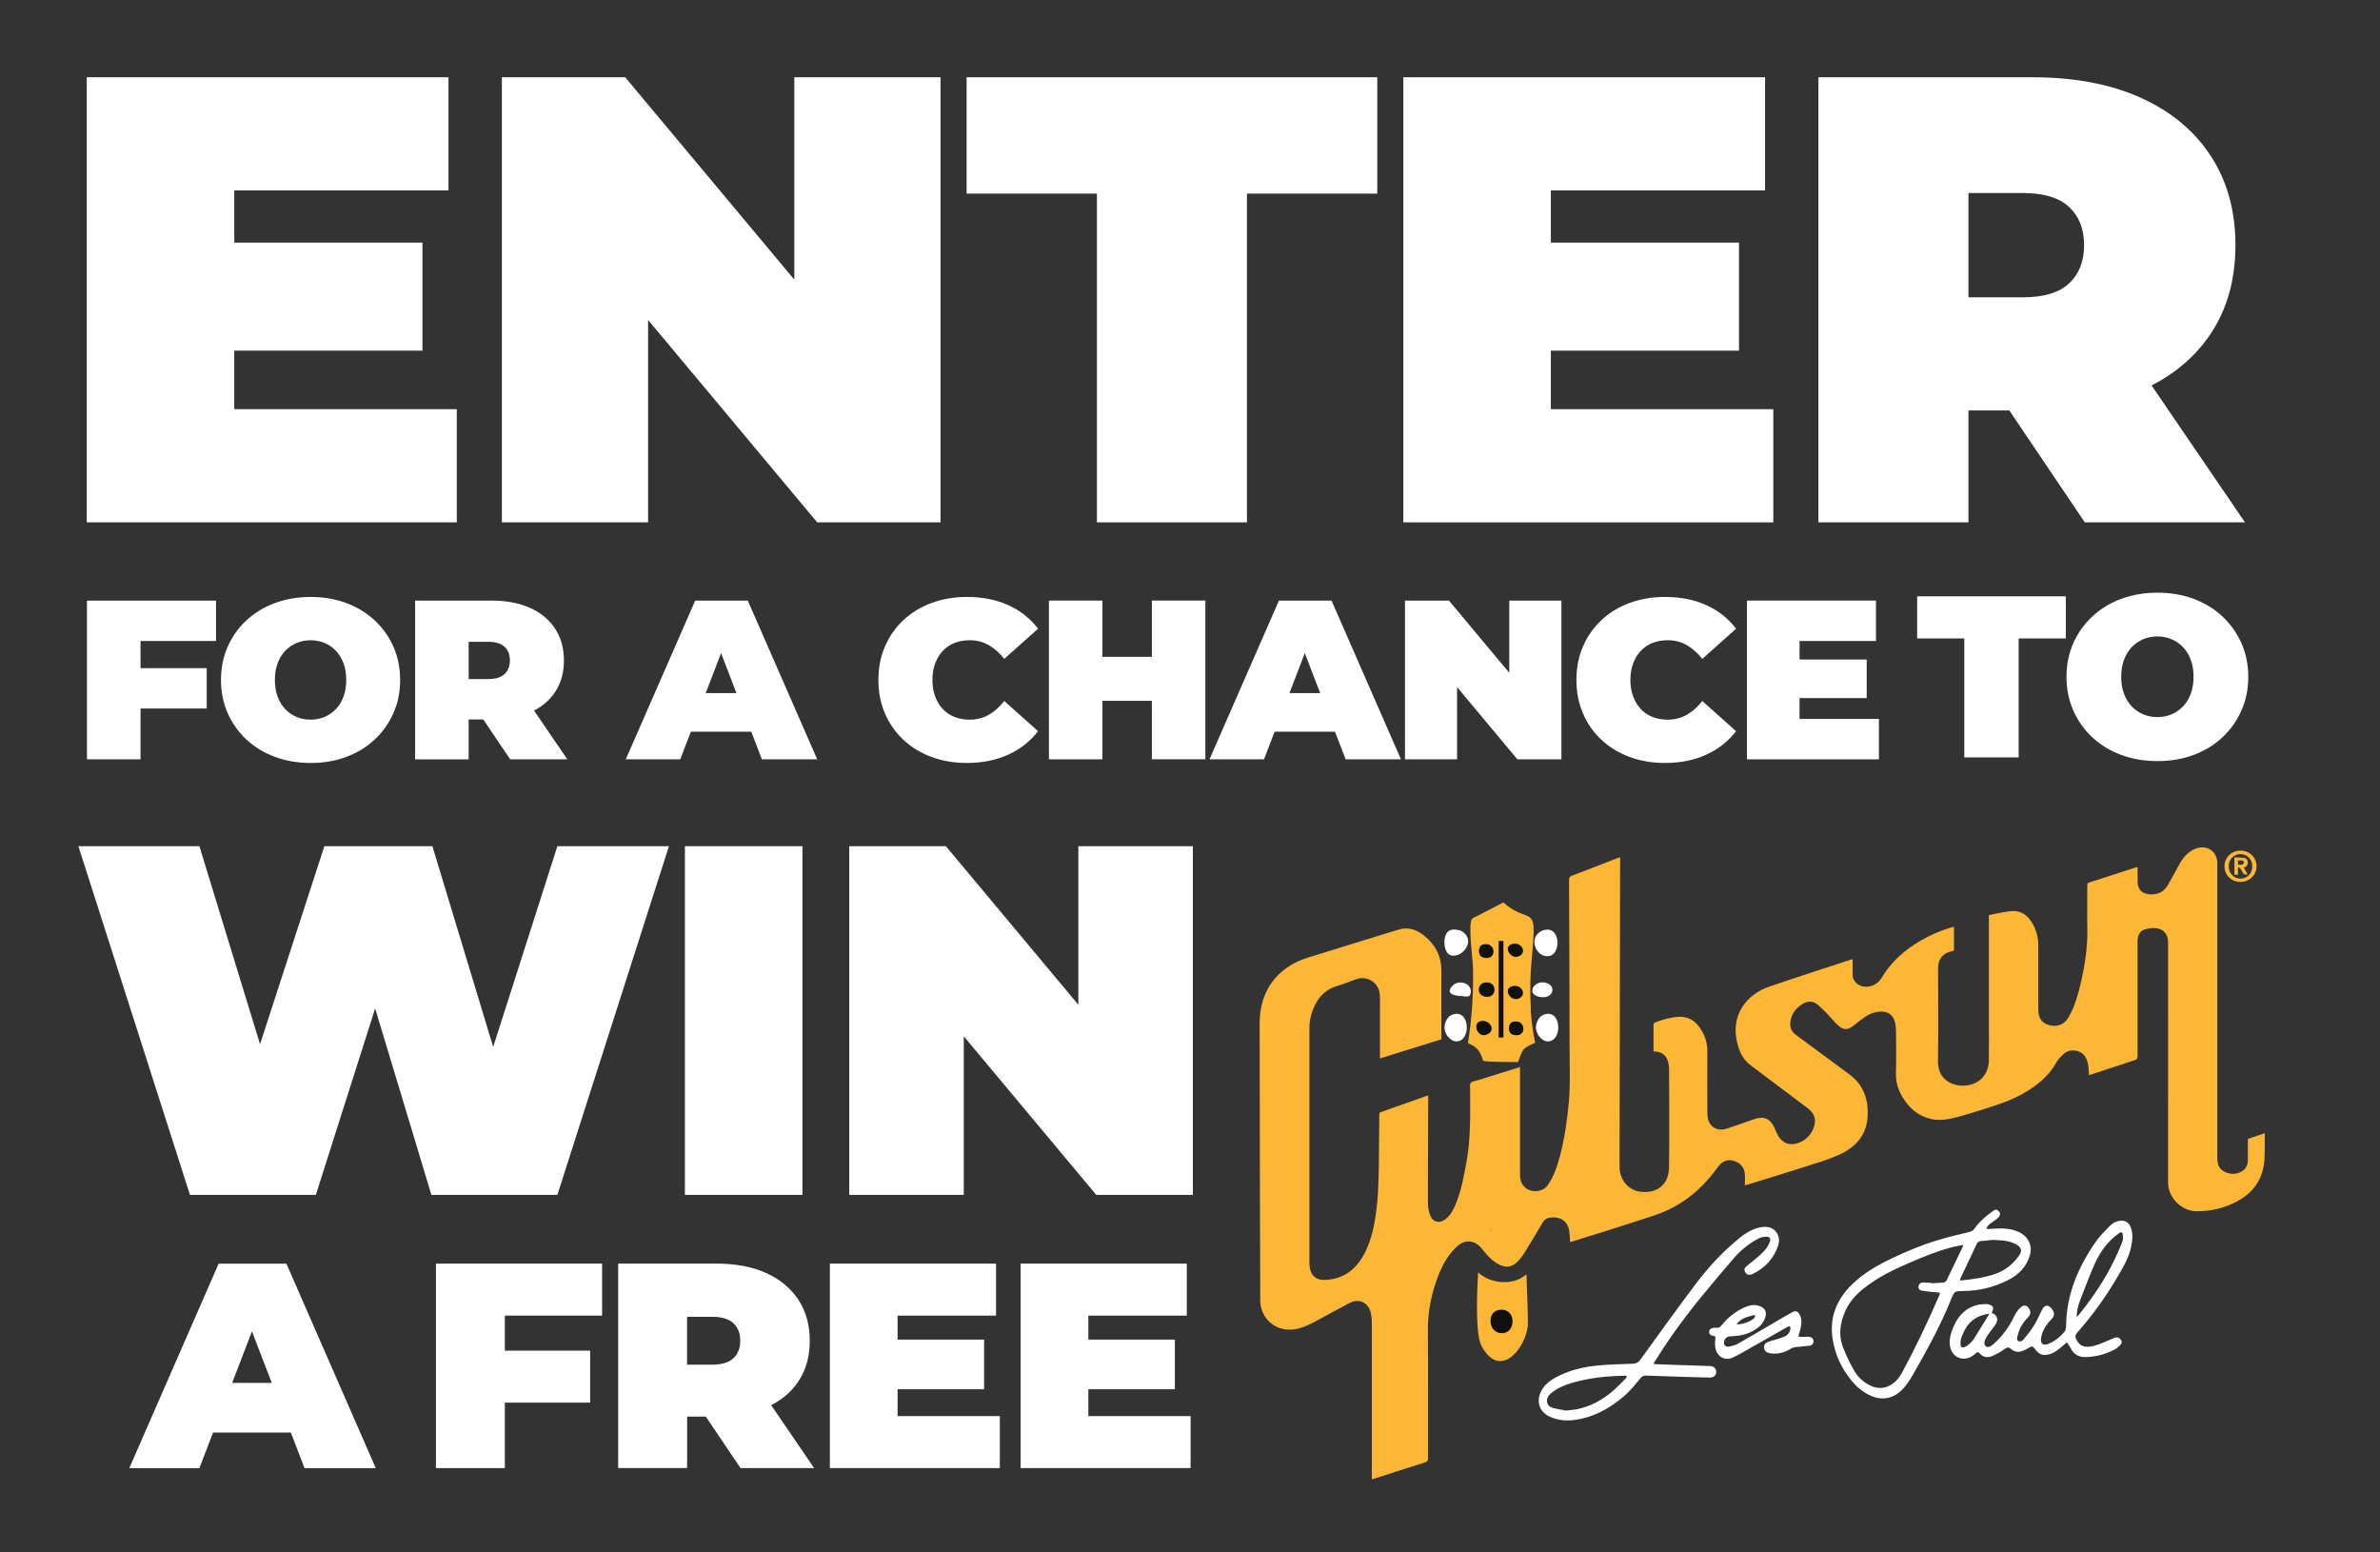 <?xml version="1.0" encoding="UTF-8"?>
<svg id="TXT" xmlns="http://www.w3.org/2000/svg" viewBox="0 0 418.97 273.25"><rect x="0" y="0" width="418.97" height="273.25" fill="#333333" stroke="none"/>
  <defs>
    <style>
      .cls-1 {
        fill: #10100f;
      }

      .cls-1, .cls-2, .cls-3, .cls-4, .cls-5 {
        stroke-width: 0px;
      }

      .cls-2 {
        fill: #dcd7d2;
      }

      .cls-3 {
        fill: #6c6663;
      }

      .cls-4 {
        fill: #fff;
      }

      .cls-5 {
        fill: #fcb736;
      }
    </style>
  </defs>
  <path class="cls-4" d="m41.24,72.02h39.17v19.92H15.27V13.6h63.68v19.92h-37.71v38.5Zm-1.79-29.32h34.92v19.02h-34.92v-19.02Z"/>
  <path class="cls-4" d="m88.35,91.94V13.6h21.71l39.84,47.67h-10.07V13.6h25.74v78.34h-21.71l-39.84-47.67h10.07v47.67h-25.74Z"/>
  <path class="cls-4" d="m193.1,91.94v-57.86h-22.94V13.6h72.29v20.48h-22.94v57.86h-26.41Z"/>
  <path class="cls-4" d="m273,72.02h39.17v19.92h-65.13V13.6h63.68v19.92h-37.71v38.5Zm-1.79-29.32h34.92v19.02h-34.92v-19.02Z"/>
  <path class="cls-4" d="m320.11,91.94V13.6h37.71c7.31,0,13.63,1.19,18.97,3.58,5.33,2.39,9.46,5.8,12.37,10.24,2.91,4.44,4.36,9.68,4.36,15.72s-1.45,11.25-4.36,15.61-7.03,7.7-12.37,10.02c-5.33,2.31-11.66,3.47-18.97,3.47h-23.05l11.75-10.85v30.55h-26.41Zm26.41-27.64l-11.75-11.97h21.37c3.65,0,6.36-.82,8.11-2.46,1.75-1.64,2.63-3.88,2.63-6.72s-.88-5.07-2.63-6.71c-1.75-1.64-4.46-2.46-8.11-2.46h-21.37l11.75-11.97v42.3Zm20.48,27.64l-19.25-28.54h27.98l19.47,28.54h-28.2Z"/>
  <path class="cls-4" d="m24.73,133.65h-9.42v-27.94h22.72v7.11h-13.29v20.84Zm-.64-16.05h12.3v7.11h-12.3v-7.11Z"/>
  <path class="cls-4" d="m54.71,134.29c-2.29,0-4.4-.36-6.33-1.08-1.93-.72-3.6-1.74-5.01-3.05-1.41-1.32-2.51-2.87-3.29-4.65-.79-1.78-1.18-3.73-1.18-5.83s.39-4.08,1.18-5.85c.78-1.77,1.88-3.31,3.29-4.63,1.41-1.32,3.08-2.34,5.01-3.05,1.93-.72,4.03-1.08,6.29-1.08s4.39.36,6.31,1.08c1.92.72,3.58,1.74,4.99,3.05,1.41,1.32,2.51,2.86,3.29,4.63.78,1.77,1.18,3.72,1.18,5.85s-.39,4.05-1.18,5.83c-.79,1.78-1.88,3.33-3.29,4.65-1.41,1.32-3.07,2.34-4.99,3.05-1.92.72-4.01,1.08-6.27,1.08Zm-.04-7.62c.88,0,1.7-.16,2.46-.48.76-.32,1.42-.78,2-1.38.57-.6,1.02-1.33,1.34-2.2.32-.86.48-1.84.48-2.93s-.16-2.07-.48-2.93c-.32-.86-.77-1.6-1.34-2.2-.57-.6-1.24-1.06-2-1.38-.76-.32-1.58-.48-2.46-.48s-1.7.16-2.46.48-1.42.78-2,1.38c-.57.6-1.02,1.33-1.34,2.2-.32.87-.48,1.84-.48,2.93s.16,2.07.48,2.93c.32.86.76,1.6,1.34,2.2.57.6,1.24,1.06,2,1.38.76.32,1.58.48,2.46.48Z"/>
  <path class="cls-4" d="m73.08,133.65v-27.94h13.45c2.61,0,4.86.43,6.77,1.28,1.9.85,3.37,2.07,4.41,3.65,1.04,1.58,1.56,3.45,1.56,5.61s-.52,4.01-1.56,5.57-2.51,2.75-4.41,3.57c-1.9.83-4.16,1.24-6.77,1.24h-8.22l4.19-3.87v10.9h-9.42Zm9.42-9.86l-4.19-4.27h7.62c1.3,0,2.27-.29,2.89-.88.62-.59.94-1.38.94-2.4s-.31-1.81-.94-2.4c-.63-.59-1.59-.88-2.89-.88h-7.62l4.19-4.27v15.09Zm7.31,9.86l-6.87-10.18h9.98l6.95,10.18h-10.06Z"/>
  <path class="cls-4" d="m110.16,133.65l12.22-27.94h9.26l12.22,27.94h-9.74l-9.02-23.47h3.67l-9.02,23.47h-9.58Zm7.27-4.87l2.4-6.79h12.85l2.4,6.79h-17.65Z"/>
  <path class="cls-4" d="m170.2,134.29c-2.24,0-4.31-.35-6.21-1.06-1.9-.7-3.55-1.71-4.95-3.01-1.4-1.3-2.48-2.85-3.25-4.63-.77-1.78-1.16-3.75-1.16-5.91s.39-4.13,1.16-5.91c.77-1.78,1.86-3.33,3.25-4.63,1.4-1.3,3.05-2.31,4.95-3.01,1.9-.7,3.97-1.06,6.21-1.06,2.74,0,5.17.48,7.29,1.44,2.12.96,3.87,2.34,5.25,4.15l-5.95,5.31c-.83-1.04-1.74-1.84-2.73-2.42-1-.57-2.12-.86-3.37-.86-.98,0-1.88.16-2.67.48s-1.48.79-2.06,1.4c-.57.61-1.02,1.35-1.34,2.22-.32.86-.48,1.83-.48,2.89s.16,2.03.48,2.89c.32.86.76,1.6,1.34,2.22.57.61,1.26,1.08,2.06,1.4.8.32,1.69.48,2.67.48,1.25,0,2.38-.29,3.37-.86,1-.57,1.91-1.38,2.73-2.42l5.95,5.31c-1.38,1.78-3.13,3.16-5.25,4.13-2.12.97-4.54,1.46-7.29,1.46Z"/>
  <path class="cls-4" d="m194.07,133.65h-9.42v-27.94h9.42v27.94Zm9.34-10.3h-9.98v-7.74h9.98v7.74Zm-.64-17.65h9.42v27.94h-9.42v-27.94Z"/>
  <path class="cls-4" d="m212.92,133.65l12.22-27.94h9.26l12.22,27.94h-9.74l-9.02-23.47h3.67l-9.02,23.47h-9.58Zm7.27-4.87l2.4-6.79h12.85l2.4,6.79h-17.65Z"/>
  <path class="cls-4" d="m247.33,133.65v-27.94h7.74l14.21,17.01h-3.59v-17.01h9.18v27.94h-7.75l-14.21-17.01h3.59v17.01h-9.18Z"/>
  <path class="cls-4" d="m293.08,134.29c-2.24,0-4.31-.35-6.21-1.06-1.9-.7-3.55-1.71-4.95-3.01-1.4-1.3-2.48-2.85-3.25-4.63-.77-1.78-1.16-3.75-1.16-5.91s.39-4.13,1.16-5.91c.77-1.78,1.86-3.33,3.25-4.63,1.4-1.3,3.05-2.31,4.95-3.01,1.9-.7,3.97-1.06,6.21-1.06,2.74,0,5.17.48,7.29,1.44,2.12.96,3.87,2.34,5.25,4.15l-5.95,5.31c-.83-1.04-1.74-1.84-2.73-2.42-1-.57-2.12-.86-3.37-.86-.99,0-1.88.16-2.68.48s-1.48.79-2.06,1.4c-.57.61-1.02,1.35-1.34,2.22-.32.86-.48,1.83-.48,2.89s.16,2.03.48,2.89c.32.86.77,1.6,1.34,2.22.57.61,1.26,1.08,2.06,1.4.8.32,1.69.48,2.68.48,1.25,0,2.37-.29,3.37-.86,1-.57,1.91-1.38,2.73-2.42l5.95,5.31c-1.38,1.78-3.13,3.16-5.25,4.13-2.12.97-4.55,1.46-7.29,1.46Z"/>
  <path class="cls-4" d="m316.79,126.54h13.97v7.11h-23.23v-27.94h22.71v7.11h-13.45v13.73Zm-.64-10.46h12.46v6.79h-12.46v-6.79Z"/>
  <path class="cls-4" d="m345.79,133.31v-20.94h-8.3v-7.41h26.17v7.41h-8.3v20.94h-9.56Z"/>
  <path class="cls-4" d="m379.82,133.96c-2.32,0-4.46-.36-6.42-1.09-1.96-.73-3.65-1.76-5.08-3.1-1.43-1.34-2.55-2.91-3.34-4.72-.8-1.81-1.2-3.78-1.2-5.91s.4-4.14,1.2-5.93c.8-1.8,1.91-3.36,3.34-4.7,1.43-1.34,3.13-2.37,5.08-3.1,1.96-.73,4.08-1.09,6.38-1.09s4.46.36,6.4,1.09c1.94.73,3.63,1.76,5.06,3.1,1.43,1.34,2.54,2.9,3.34,4.7.8,1.8,1.2,3.77,1.2,5.93s-.4,4.11-1.2,5.91c-.8,1.81-1.91,3.38-3.34,4.72-1.43,1.34-3.12,2.37-5.06,3.1-1.94.73-4.06,1.09-6.36,1.09Zm-.04-7.74c.89,0,1.72-.16,2.49-.49.77-.32,1.44-.79,2.03-1.4.58-.61,1.03-1.35,1.36-2.23.32-.88.49-1.87.49-2.98s-.16-2.1-.49-2.98c-.32-.88-.78-1.62-1.36-2.23-.58-.61-1.26-1.07-2.03-1.4-.77-.32-1.6-.49-2.49-.49s-1.72.16-2.49.49-1.44.79-2.03,1.4c-.58.61-1.03,1.35-1.36,2.23-.32.88-.49,1.87-.49,2.98s.16,2.1.49,2.98c.32.88.78,1.62,1.36,2.23.58.61,1.26,1.07,2.03,1.4.77.32,1.6.49,2.49.49Z"/>
  <path class="cls-4" d="m33.44,210.31l-19.64-61.37h21.3l15.87,51.81h-10.7l16.83-51.81h19.02l15.69,51.81h-10.26l16.57-51.81h19.64l-19.64,61.37h-22.18l-12.8-42.43h5.96l-13.5,42.43h-22.18Z"/>
  <path class="cls-4" d="m120.57,210.31v-61.37h20.69v61.37h-20.69Z"/>
  <path class="cls-4" d="m149.5,210.31v-61.37h17.01l31.21,37.35h-7.89v-37.35h20.16v61.37h-17.01l-31.21-37.35h7.89v37.35h-20.16Z"/>
  <path class="cls-4" d="m22.76,258.41l15.73-35.99h11.93l15.73,35.99h-12.54l-11.62-30.23h4.73l-11.62,30.23h-12.34Zm9.36-6.27l3.08-8.74h16.55l3.08,8.74h-22.72Z"/>
  <path class="cls-4" d="m88.87,258.4h-12.13v-35.99h29.25v9.15h-17.12v26.84Zm-.82-20.67h15.84v9.15h-15.84v-9.15Z"/>
  <path class="cls-4" d="m108.82,258.4v-35.99h17.33c3.36,0,6.26.55,8.71,1.65,2.45,1.1,4.34,2.67,5.68,4.7,1.34,2.04,2.01,4.45,2.01,7.22s-.67,5.17-2.01,7.17-3.23,3.54-5.68,4.6c-2.45,1.06-5.36,1.59-8.71,1.59h-10.59l5.4-4.99v14.04h-12.13Zm12.13-12.7l-5.4-5.5h9.82c1.68,0,2.92-.38,3.73-1.13.8-.75,1.21-1.78,1.21-3.09s-.4-2.33-1.21-3.08c-.81-.75-2.05-1.13-3.73-1.13h-9.82l5.4-5.5v19.43Zm9.41,12.7l-8.84-13.11h12.85l8.95,13.11h-12.96Z"/>
  <path class="cls-4" d="m158.02,249.25h17.99v9.15h-29.92v-35.99h29.25v9.15h-17.33v17.69Zm-.82-13.47h16.04v8.74h-16.04v-8.74Z"/>
  <g>
    <path class="cls-5" d="m376.3,152.64c0,.86,0,1.67,0,2.48,0,1.49.77,2.22,2.24,2.3,1.4.08,2.41-.49,3.09-1.65.68-1.16,1.3-2.35,1.95-3.53.51-.92,1.11-1.76,1.99-2.37.59-.41,1.23-.68,1.95-.72,1.54-.09,2.75,1.05,2.81,2.63,0,.15,0,.31,0,.46,0,17.2,0,34.39,0,51.59,0,1.03.26,1.89,1.23,2.38,1.07.55,2.16.54,3.19-.11.68-.43.96-1.13.96-1.93,0-1.22,0-2.45,0-3.7.98-.33,1.94-.66,2.97-1.02,0,.25,0,.43,0,.61,0,1.27.02,2.54-.04,3.81-.15,3.44-1.81,5.96-4.82,7.58-2.24,1.2-4.65,1.77-7.18,1.74-2.66-.03-4.98-2.42-4.98-5.08,0-14.08-.01-28.15.01-42.23,0-1.56-.96-2.53-2.49-2.53-.57,0-1.16.08-1.69.27-.74.26-1.1.9-1.18,1.67-.03.27-.02.55-.02.82,0,6.59,0,13.19,0,19.78,0,.4-.09.58-.5.71-2.6.84-5.19,1.71-7.78,2.56-.08.03-.17.05-.27.07-.05-.64-.05-1.27-.16-1.87-.21-1.17-.75-2.11-2.02-2.4-.9-.21-1.72.02-2.38.64-.45.43-.91.9-1.2,1.43-1.37,2.48-3.5,4.12-5.9,5.48-2.21,1.25-4.61,2.01-7.01,2.76-1.57.49-3.14,1-4.74,1.4-1.41.35-2.84.62-4.31.3-2.24-.48-3.83-1.82-5.01-3.71-.83-1.33-1.3-2.76-1.25-4.38.07-2.48.03-4.96.01-7.44,0-.49-.05-.98-.16-1.45-.31-1.34-1.28-2.02-2.66-1.94-.89.05-1.72.33-2.45.82-.76.51-1.49,1.06-2.2,1.64-.99.81-1.78.85-2.72-.03-.64-.59-1.18-1.28-1.79-1.9-.6-.61-1.18-1.24-1.84-1.78-.83-.68-1.77-.64-2.65-.09-1.23.78-2.06,1.87-2.15,3.38-.05.86.31,1.56,1.03,2.08,3.11,2.28,6.19,4.59,9.3,6.86,2.56,1.87,3.47,4.44,3.29,7.49-.2,3.39-2.21,5.49-5.13,6.78-1.91.84-3.92,1.44-5.91,2.07-3.4,1.09-6.82,2.13-10.23,3.18-.12.04-.25.06-.34.08,0-.7.06-1.39-.01-2.06-.11-1.09-.74-1.82-1.76-2.19-1.03-.37-1.95-.15-2.67.67-.61.7-1.13,1.48-1.73,2.19-2.64,3.12-5.88,5.39-9.75,6.68-4.83,1.61-9.71,3.1-14.57,4.63-.1.03-.21.05-.27.06-.06-.72-.05-1.44-.19-2.13-.39-1.9-2.01-2.44-3.56-2.13-.48.1-.83.42-1.09.85-1.05,1.76-2.08,3.53-3.17,5.26-.39.63-.85,1.24-1.39,1.74-.96.89-2,.96-3.17.34-1.09-.58-1.92-1.45-2.68-2.4-.25-.31-.5-.62-.79-.89-1.1-.99-2.59-.99-3.7-.01-1.66,1.45-2.7,3.31-3.48,5.32-1.2,3.1-1.85,6.3-1.82,9.66.06,7.48.01,14.96.03,22.44,0,.45-.14.61-.56.75-2.91.91-5.82,1.85-8.72,2.79-.19.06-.38.11-.61.18,0-.22,0-.4,0-.58,0-8.97,0-17.93,0-26.9,0-.58-.05-1.16-.17-1.73-.39-1.91-2.08-2.72-3.8-1.81-2.07,1.09-4.11,2.22-6.17,3.33-1.16.62-2.36,1.15-3.69,1.31-3.16.38-5.81-1.95-5.82-5.14-.03-6.78-.05-13.56-.06-20.33-.02-9.47-.03-18.94-.05-28.41-.01-5.63,3.05-9.87,8.45-11.56,5.34-1.67,10.7-3.3,16.05-4.95,1.73-.53,3.21.06,4.52,1.12,1.95,1.58,2.99,3.61,2.98,6.17-.02,3.84,0,7.68,0,11.52,0,.15,0,.3,0,.51-3.57,1.12-7.15,2.23-10.81,3.37,0-.23,0-.41,0-.58,0-3.3,0-6.61,0-9.91,0-.47-.03-.96-.15-1.41-.46-1.7-2.33-2.65-4-2.06-1.15.41-2.29.87-3.45,1.22-2.2.67-3.49,2.21-4.26,4.28-.38,1.04-.57,2.11-.57,3.23,0,13.66,0,27.33,0,40.99,0,.37.02.73.08,1.1.19,1.33,1.14,2.15,2.5,2.12,3.2-.06,5.45-1.64,6.97-4.38,1.09-1.98,1.66-4.13,2.02-6.34.49-3,.61-6.02.65-9.05.04-3.09.06-6.18.09-9.27,0-.26.05-.42.32-.51,2.6-.91,5.2-1.84,7.81-2.77.13-.04.26-.08.48-.15,0,.24,0,.43,0,.62-.02,6.04-.06,12.09-.06,18.13,0,.73.11,1.5.35,2.2.49,1.41,1.74,1.7,2.87.73.96-.82,1.46-1.95,1.89-3.09.83-2.19,1.25-4.49,1.67-6.79.78-4.2.66-8.43.66-12.67,0-.45-.12-1.02.1-1.33.2-.29.78-.33,1.2-.46,2.4-.75,4.8-1.5,7.21-2.25.07-.02.14-.04.27-.07v.57c0,6.15,0,12.3,0,18.45,0,2.4,2.17,3.26,3.84,2.58.39-.16.78-.46,1.02-.8,1.1-1.56,1.68-3.35,2.17-5.16.8-2.99,1.23-6.04,1.53-9.11.34-3.54.16-7.09.16-10.64,0-9.61-.05-19.22-.09-28.82,0-.43.12-.62.53-.78,2.64-.99,5.27-2.03,7.9-3.05.17-.06.34-.11.56-.18,0,.24,0,.44,0,.63-.03,17.96-.07,35.92-.1,53.89,0,2.21,1.54,4.1,3.68,4.35,2.87.34,4.99-1.2,5.03-4.25.08-5.8.03-11.6.01-17.4,0-.41-.07-.82-.18-1.22-.3-1.14-1.11-1.76-2.29-1.81-.07,0-.15,0-.27-.02,0-.36,0-.71,0-1.06,0-1.19,0-2.39,0-3.58,0-.26.08-.38.31-.47,1.33-.52,2.71-.89,4.13-.98,1.54-.09,2.76.59,3.65,1.83.9,1.26,1.4,2.65,1.39,4.23-.02,3.52-.01,7.04,0,10.56,0,.41.02.83.09,1.23.3,1.57,1.74,2.36,3.33,1.83,1.62-.54,3.23-1.11,4.84-1.67,1.71-.6,2.86-.08,3.58,1.59.19.43.35.88.59,1.29.82,1.39,2.1,1.86,3.61,1.3,1.46-.54,2.41-1.62,2.81-3.1.33-1.24-.18-2.24-1.18-3-1.72-1.3-3.45-2.59-5.17-3.89-1.65-1.24-3.31-2.47-4.95-3.72-1.34-1.02-1.97-2.46-2.33-4.04-1.11-4.83,1.7-8.38,5.64-9.74,4.74-1.64,9.53-3.16,14.29-4.73.11-.04.23-.06.42-.12,0,.65,0,1.25,0,1.86,0,.44-.03.9.06,1.32.27,1.24,1.69,1.96,3.06,1.58.85-.23,1.51-.68,1.99-1.48,1.68-2.83,4.08-4.93,6.91-6.56,1.7-.98,3.48-1.77,5.37-2.31.14-.04.29-.07.45-.1v4.2c-.17.04-.3.08-.43.11-1.45.29-2.32,1.31-2.36,2.79,0,.14,0,.28,0,.41,0,5.37.06,10.74-.02,16.11-.06,3.43,2.79,4.61,5.1,4.29,2.35-.33,3.81-2.01,3.85-4.4.04-2.26.01-4.53.01-6.79,0-6.06,0-12.12,0-18.18v-.6c.95-.19,1.89-.41,2.83-.56.63-.1,1.28-.21,1.9-.14,1.31.15,2.22.96,2.88,2.06.71,1.19,1.08,2.48,1.08,3.88,0,3.75,0,7.5,0,11.25,0,.35.02.71.1,1.04.24,1.12,1.09,1.78,2.28,1.92,1.3.16,2.25-.3,2.92-1.43.89-1.48,1.43-3.1,1.86-4.76.92-3.59,1.56-7.22,1.48-10.95-.05-2.51,0-5.02-.01-7.53,0-.24.02-.41.31-.51,2.71-.87,5.42-1.76,8.13-2.64.08-.03.17-.04.34-.08Z"/>
    <path class="cls-5" d="m394.43,155.23c-1.6,0-2.83-1.18-2.84-2.74,0-1.55,1.22-2.76,2.81-2.77,1.58-.01,2.83,1.19,2.84,2.74,0,1.55-1.22,2.75-2.82,2.76Zm2.06-2.75c0-1.23-.9-2.15-2.08-2.15-1.17,0-2.08.95-2.08,2.16,0,1.21.92,2.16,2.09,2.16,1.17,0,2.07-.94,2.07-2.17Z"/>
    <path class="cls-5" d="m393.95,153.97h-.6v-3.06c.58.03,1.15.02,1.72.09.39.05.59.37.62.75.03.38-.09.69-.47.85-.07.03-.13.06-.23.1.23.42.44.81.66,1.21q-.6.15-.86-.35c-.11-.22-.21-.45-.35-.64-.08-.12-.24-.19-.37-.28-.04.03-.07.05-.11.08v1.24Zm.02-1.75c.29-.02.54.01.76-.06.13-.04.28-.23.3-.37.01-.1-.17-.3-.29-.32-.24-.05-.5-.02-.77-.02v.77Z"/>
  </g>
  <path class="cls-4" d="m191.6,249.25h17.99v9.15h-29.92v-35.99h29.25v9.15h-17.33v17.69Zm-.82-13.47h16.04v8.74h-16.04v-8.74Z"/>
  <g>
    <path class="cls-4" d="m351.35,216.25c1.59-.09,3.12.02,4.53.87,1.31.8,1.9,2.29,1.47,3.77-.6,2.08-1.99,3.48-3.87,4.43-2.45,1.24-5.07,1.88-7.82,1.91-1.56.02-1.59-.01-2.17,1.41-1.93,4.79-4.42,9.3-7,13.76-.43.75-.96,1.47-1.55,2.1-1.66,1.77-3.82,2.1-5.98.99-1.2-.62-2.21-1.47-3.06-2.52-1.73-2.14-2.85-4.53-3.28-7.25-.62-3.85.7-7.02,3.44-9.68,2.05-1.99,4.48-3.38,7.04-4.59,2.6-1.23,5.26-2.34,8.01-3.17,1.83-.55,3.7-.99,5.56-1.44.39-.1.69-.25.91-.58.85-1.23,1.98-2.19,3.19-3.06.25-.18.54-.41.85-.2.21.14.46.39.46.59,0,.26-.17.6-.37.78-.43.38-.94.68-1.4,1.03-.15.11-.28.25-.39.4-.11.14-.18.31-.27.46.18.02.35.07.53.06.39-.02.79-.06,1.18-.09Zm-11.33,9.59s0,.02,0,.03c.67-.04,1.33-.08,2-.11.35-.02.57-.19.71-.51.28-.6.57-1.2.86-1.8.63-1.31,1.26-2.62,1.89-3.93.15-.3.12-.43-.26-.34-.42.1-.86.17-1.28.27-2.58.63-5.04,1.63-7.47,2.67-3.04,1.29-6.01,2.71-8.59,4.82-1.25,1.03-2.31,2.22-2.99,3.71-.97,2.12-1.3,4.31-.44,6.52.53,1.37,1.18,2.71,1.9,3.99.67,1.19,1.66,2.13,2.93,2.73,1.34.63,2.61.54,3.84-.3.75-.51,1.27-1.19,1.69-1.97,2.39-4.39,4.53-8.91,6.52-13.5.27-.61.22-.62-.43-.66-.87-.05-1.74-.15-2.6-.3-.46-.08-.65-.45-.56-.83.09-.39.39-.62.83-.6.48.02.96.05,1.44.07Zm10.68-7.6c-.52.05-1.26.15-2.01.2-.38.03-.59.21-.74.55-.94,2.01-1.87,4.02-2.84,6.02-.19.39-.03.38.25.35,1.97-.21,3.92-.47,5.81-1.11,1.85-.63,3.27-1.8,4.35-3.4.41-.6.31-1.21-.28-1.63-.22-.15-.46-.28-.71-.39-1.15-.51-2.38-.56-3.83-.59Z"/>
    <path class="cls-4" d="m350.63,231.09c.92.34,1.21,1.09.72,1.94-.28.48-.68.89-1,1.35-.31.44-.62.88-.86,1.36-.27.55-.2.99.08,1.21.31.24.75.15,1.24-.27,1.17-.99,2.13-2.16,2.94-3.46.43-.69.75-1.44,1.16-2.13.23-.38.52-.76.87-1.03.54-.42.98-.32,1.35.17.41.54.37,1.13-.06,1.57-.93.93-1.61,2.01-1.89,3.31-.07.31-.24.72.12.92.38.22.76-.07.98-.34.63-.77,1.26-1.55,1.78-2.39.54-.88.95-1.84,1.42-2.77.46-.92,1.15-.96,1.76-.11.51.71.45,1.22-.16,1.84-.9.93-1.59,1.97-1.78,3.28-.13.94.37,1.37,1.25,1.01,1.14-.46,2.09-1.21,2.88-2.14.2-.24.27-.66.28-.99.04-5.51,2.1-10.33,5.16-14.77.71-1.04,1.63-1.94,2.51-2.85.53-.55,1.21-.89,1.99-.94.73-.05,1.35.31,1.65.98.55,1.23.37,2.48.11,3.74-.35,1.65-1.17,3.1-2,4.54-2.15,3.74-4.63,7.25-7.5,10.48-.32.36-.34.64-.16,1.05.49,1.1,1.23,1.52,2.44,1.37,1.22-.15,2.3-.71,3.41-1.16.31-.12.61-.28.92-.39.47-.17.85-.04,1.1.33.24.35.22.67-.19,1.05-.31.3-.67.57-1.06.77-1.55.78-3.19,1.2-4.93,1.24-1.23.03-2.12-.48-2.66-1.6-.17-.35-.44-.66-.66-.99-.3.26-.59.52-.9.77-.69.58-1.39,1.13-2.29,1.36-.98.25-1.69,0-2.3-.81-.57-.75-.56-.74-1.41-.24-.27.16-.55.3-.84.41-.76.3-1.5.21-2.1-.34-.4-.36-.65-.29-1.06,0-.68.47-1.41.89-2.16,1.23-.85.38-1.68.3-2.31-.48-.2-.24-.36-.2-.57-.04-.35.27-.68.57-1.07.75-1.55.73-3.19-.13-3.53-1.82-.24-1.17.08-2.28.51-3.34.8-2.02,2.15-3.51,4.33-4.05.51-.13,1.07-.1,1.6-.14.08,0,.16.02.25.04.92.19,1.13.67.61,1.5Zm14.96.74c.11-.12.23-.24.33-.36,2.47-3.1,4.72-6.34,6.4-9.94.47-1.01.94-2.03,1.33-3.08.13-.36.08-.81.03-1.22-.04-.34-.27-.46-.58-.23-.3.22-.61.44-.89.69-1.66,1.41-2.79,3.19-3.64,5.16-.82,1.9-1.54,3.85-2.3,5.78-.4,1.02-.72,2.07-.67,3.21Zm-15.38-.6c-1.91.23-3.43,1.1-4.35,2.88-.39.76-.77,1.53-.74,2.41.02.63.27.78.83.52.71-.32,1.21-.89,1.61-1.52.9-1.41,1.76-2.85,2.65-4.28Z"/>
    <path class="cls-4" d="m296.46,240.28c1.5.05,3,.1,4.5.16.75.03,1.16.4,1.16,1.02,0,.61-.44,1.03-1.17,1.01-1.67-.03-3.33-.09-5-.14-2.06-.07-4.12-.13-6.18-.21-.44-.02-.71.14-.99.47-.87,1.03-1.71,2.12-2.72,3-2.58,2.26-5.51,3.91-8.98,4.35-1.46.19-2.92.03-4.28-.6-1.77-.82-2.38-2.55-1.57-4.33.6-1.31,1.69-2.08,2.91-2.71,2.27-1.18,4.73-1.74,7.25-1.97,2.01-.19,4.03-.22,6.04-.3.58-.02.97-.21,1.33-.71,3.23-4.47,6.45-8.95,9.77-13.35,2.22-2.94,4.73-5.65,7.6-8,1-.82,2.1-1.53,3.37-1.86.55-.14,1.17-.22,1.72-.13,1.44.22,2.3,1.71,1.82,3.19-.75,2.34-2.32,4-4.52,5.07-.15.07-.32.11-.48.13-.38.05-.64-.15-.82-.46-.19-.32-.18-.65.1-.91.35-.32.73-.62,1.1-.92.95-.77,1.94-1.52,2.65-2.55.21-.3.38-.65.5-1,.17-.49-.04-.87-.56-.86-.48,0-1.01.09-1.43.31-1.67.88-3.14,2.06-4.37,3.49-3.8,4.42-7.57,8.85-10.92,13.63-1.04,1.48-2,3.01-2.99,4.53-.27.42-.25.46.24.48,1.64.07,3.29.12,4.93.18,0,0,0,0,0-.01Zm-20.78,8c.84-.11,1.49-.15,2.11-.28,2.21-.48,4.14-1.53,5.87-2.95.93-.76,1.74-1.66,2.6-2.51.08-.08.1-.22.14-.33-.11-.02-.22-.07-.33-.07-.58.01-1.16.03-1.74.06-2.69.13-5.34.51-7.92,1.3-1.22.38-2.38.9-3.37,1.73-.48.4-.81.9-.69,1.58.11.62.6.89,1.13,1.03.78.2,1.58.32,2.2.44Z"/>
    <path class="cls-4" d="m317.56,235.29c.38,0,.65-.02.92,0,.47.04.77.39.77.83,0,.37-.27.69-.71.74-.85.1-1.7.16-2.55.26-.24.03-.49.1-.68.23-1.05.68-2.19.99-3.44.88-.81-.07-1.29-.43-1.34-.97-.06-.62.31-.98,1.17-1.22.8-.23,1.6-.45,2.37-.76.6-.24,1.02-.72,1.11-1.4.02-.15-.06-.31-.1-.46-.13.04-.28.06-.4.12-1.97,1.12-3.94,2.25-5.92,3.37-1.2.68-2.38,1.38-3.61,1.99-1.02.5-1.99.29-2.63-.46-.48-.56-.62-1.26-.62-1.98,0-.27.03-.54.07-.81.05-.32,0-.49-.39-.53-.48-.05-.73-.35-.71-.72.01-.37.34-.65.83-.69.15-.01.29-.03.44,0,.39.05.64-.1.9-.41,1.1-1.37,2.43-2.46,4.04-3.18.83-.38,1.7-.56,2.61-.26,1.01.33,1.38,1.03,1.06,2.03-.36,1.16-1.22,1.86-2.23,2.41-1.24.68-2.59.87-3.98.92-.67.02-1.13.6-1.05,1.25.04.35.38.64.85.55.55-.1,1.12-.23,1.59-.5,2.84-1.62,5.65-3.29,8.48-4.94.34-.2.69-.39,1.04-.58.69-.36,1.06-.23,1.4.48.34.69.29,1.42.16,2.14-.07.39-.19.76-.31,1.14-.16.5-.12.57.43.56.19,0,.37-.02.45-.02Zm-11.85-2.18c1.07-.03,2.04-.34,2.91-.95.12-.08.21-.2.29-.32.05-.08.09-.21.06-.28-.03-.06-.18-.1-.26-.08-.46.12-.93.24-1.37.4-.65.24-1.22.61-1.63,1.22Z"/>
  </g>
  <path class="cls-5" d="m263.71,225.59c-1.32-.2-2.55-.77-3.51-1.63-.28,4.93-.41,11.11.62,12.99,3.22,5.89,7.63.55,8.13-3.53.08-.63-.08-5.12-.24-9.17-1.27,1.25-3.23,1.61-5,1.34Z"/>
  <path class="cls-3" d="m262.38,216.75c0-.13,0-.25,0-.38.04.15.18-.04,0,.38Z"/>
  <path class="cls-1" d="m263.71,230.6c3.15-.68,3.28,3.7,1.01,4.03-2.69.39-3.09-3.58-1.01-4.03Z"/>
  <path class="cls-4" d="m257.03,163.75c3.06,1.47.55,4.9-1.57,4.41-1.43-.33-1.56-3.53-.44-4.28.79-.53,1.72-.13,2.01-.13Z"/>
  <path class="cls-4" d="m272.64,163.62c2.11.34,1.96,4.36.06,4.66-2.37.38-3.87-3.48-1.07-4.53.35-.13.65-.1,1.01-.13Z"/>
  <path class="cls-4" d="m271.13,178.98c.14-.17.45-.26.63-.38,3.27-1.23,3.38,5.15.44,4.66-1.02-.17-2.85-2.14-1.07-4.28Z"/>
  <path class="cls-4" d="m255.03,178.98c.14-.17.45-.26.63-.38,3.27-1.23,3.38,5.15.44,4.66-1.02-.17-2.85-2.14-1.07-4.28Z"/>
  <path class="cls-4" d="m272.64,173.19c1.27.71.63,2.73-1.64,2.27-2.7-.55-.55-3.49,1.64-2.27Z"/>
  <path class="cls-4" d="m257.4,175.33c-1.23-.04-3.18-.37-1.64-1.89,1.03-1.02,3.3-.45,3.15,1.2-.1,1.08-.86.71-1.51.69Z"/>
  <path class="cls-5" d="m269.48,178.08c-.02-.25.01-.5,0-.75-.37-6.52.45-9.58.5-13.52.05-3.7-1.69-1.76-5.34-4.97q-2.73,1.41-5.47,2.83c-.8.93.09,7.06.13,8.68.1,4.44-.18,8.81-.88,13.2.16.39,1.91.25,2.64,3.14.18.28,6.04.22,6.16.25.95-2.39.66-2.35,3.02-3.4-.37-1.8-.64-3.63-.75-5.47Z"/>
  <path class="cls-1" d="m261.37,172.94c2.5-.39,2.16,3.26-.25,2.39-1.24-.45-.95-2.21.25-2.39Z"/>
  <path class="cls-1" d="m260.61,179.74c1.44-.36,2.7,1.31,1.51,2.14-1.88,1.32-3.08-1.75-1.51-2.14Z"/>
  <path class="cls-1" d="m260.99,166.27c2.37-.73,2.71,2.93.13,2.27-1.08-.28-.95-2.01-.13-2.27Z"/>
  <path class="cls-2" d="m266.26,179.87c2.37-.73,2.71,2.93.13,2.27-1.08-.28-.95-2.01-.13-2.27Z"/>
  <path class="cls-1" d="m266.26,179.87c2.37-.73,2.71,2.93.13,2.27-1.08-.28-.95-2.01-.13-2.27Z"/>
  <path class="cls-1" d="m266.28,166.14c1.55-.31,2.4,1.3,1.38,2.01-1.62,1.14-3.28-1.64-1.38-2.01Z"/>
  <path class="cls-1" d="m266.28,173.57c1.55-.31,2.4,1.3,1.38,2.01-1.62,1.14-3.28-1.64-1.38-2.01Z"/>
  <rect class="cls-1" x="263.82" y="165.62" width=".84" height="16.99"/>
</svg>